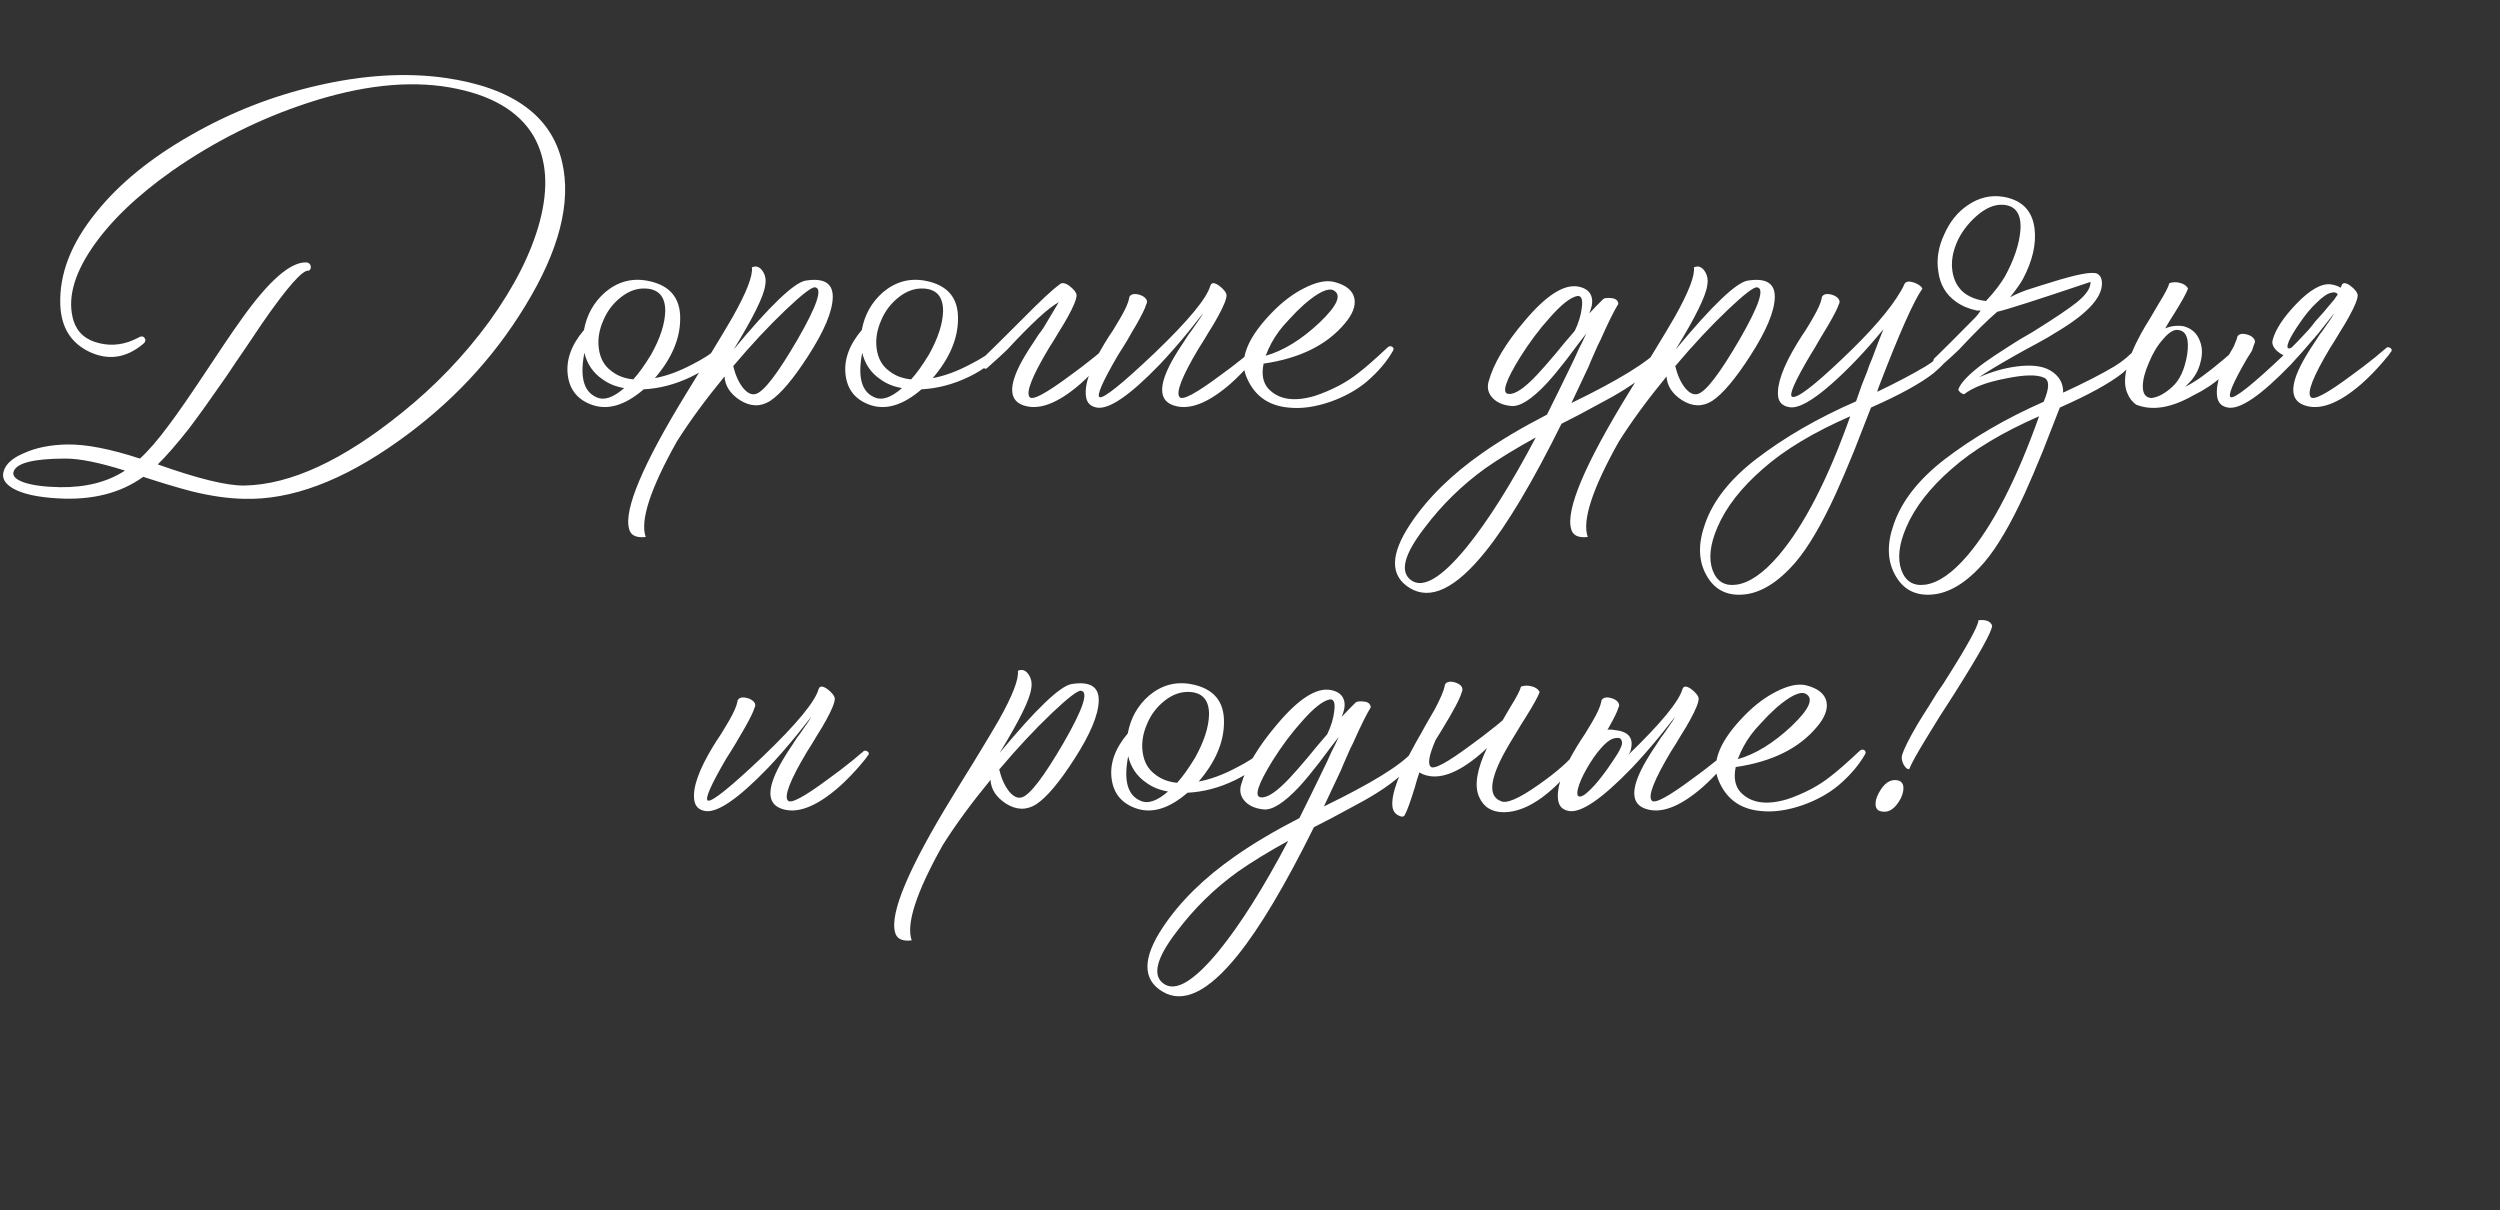 <?xml version="1.0" encoding="UTF-8"?> <svg xmlns="http://www.w3.org/2000/svg" width="409" height="198" viewBox="0 0 409 198" fill="none"><rect x="0" y="0" width="409" height="198" fill="#333333" stroke="none"/><path d="M72.827 12.74C83.818 14.323 90.196 18.914 91.96 26.513C93.498 33.117 91.485 40.964 85.921 50.056C80.674 58.695 73.754 66.068 65.16 72.174C56.023 78.688 47.61 81.831 39.921 81.605C37.343 81.56 34.493 81.153 31.372 80.384C30.151 80.067 28.794 79.683 27.301 79.23L25.334 78.62L23.434 78.009C19.725 80.678 15.089 81.854 9.525 81.537C6.178 81.356 3.713 80.813 2.13 79.909C0.728 79.094 0.23 78.122 0.637 76.991C0.999 75.861 2.084 74.911 3.894 74.142C5.884 73.237 8.259 72.762 11.018 72.717C14.094 72.672 18.051 73.441 22.891 75.024C24.248 73.802 25.831 71.971 27.64 69.528C29.133 67.538 31.168 64.598 33.747 60.708L35.239 58.469L36.732 56.23C37.863 54.556 38.835 53.154 39.649 52.023C44.082 45.827 47.587 42.796 50.166 42.932C50.528 42.977 50.754 43.181 50.844 43.542C50.889 43.904 50.776 44.153 50.505 44.289C49.555 44.063 46.999 46.958 42.838 52.973C42.205 53.923 41.278 55.303 40.056 57.112L38.564 59.283L37.071 61.522C34.629 65.05 32.571 67.922 30.897 70.139C28.862 72.717 27.165 74.662 25.808 75.974C32.412 78.326 37.139 79.479 39.989 79.434C47.497 79.298 56.068 75.34 65.703 67.561C71.176 63.173 75.948 58.198 80.019 52.634C84.135 46.935 86.894 41.484 88.296 36.283C89.788 30.674 89.449 25.993 87.278 22.238C84.836 18.122 80.267 15.476 73.573 14.3C66.788 13.124 59.008 13.984 50.233 16.878C42.408 19.457 35.058 23.143 28.183 27.938C22.348 32.054 17.961 36.283 15.021 40.625C11.99 45.103 10.995 49.061 12.035 52.498C12.669 54.443 14.094 55.665 16.31 56.162C18.39 56.66 20.471 56.366 22.552 55.28C23.049 54.964 23.411 54.964 23.637 55.28C23.909 55.642 23.796 56.004 23.298 56.366C20.584 58.582 17.712 58.989 14.681 57.587C11.606 56.139 10 53.561 9.864 49.852C9.683 44.832 11.628 39.811 15.699 34.79C19.453 30.086 24.632 25.857 31.236 22.103C37.704 18.394 44.557 15.703 51.794 14.029C59.393 12.265 66.404 11.835 72.827 12.74ZM9.864 79.705C14.071 79.75 17.599 78.846 20.448 76.991C16.287 75.68 13.053 75.024 10.746 75.024C5.409 75.024 2.559 75.77 2.198 77.263C2.062 77.896 2.605 78.439 3.826 78.891C5.228 79.388 7.241 79.66 9.864 79.705ZM117.52 56.841C117.655 56.705 117.859 56.705 118.13 56.841C118.356 56.976 118.402 57.18 118.266 57.451C117.316 59.034 115.575 60.437 113.042 61.658C110.509 62.879 107.93 63.557 105.307 63.693C102.322 66.271 99.54 67.131 96.962 66.271C94.564 65.457 93.207 63.829 92.891 61.386C92.574 58.899 93.456 56.434 95.537 53.991C95.989 51.503 97.143 49.445 98.997 47.817C101.033 46.098 103.317 45.465 105.85 45.917C109.559 46.596 111.368 48.721 111.278 52.295C111.232 55.506 109.853 58.695 107.139 61.861C109.084 61.499 111.119 60.753 113.245 59.622C115.054 58.718 116.479 57.791 117.52 56.841ZM98.726 52.363C98.002 53.991 97.753 55.574 97.98 57.112C98.206 58.65 98.862 59.826 99.947 60.64C100.942 61.454 102.163 61.929 103.611 62.065C104.515 61.07 105.488 59.713 106.528 57.994C108.021 55.325 108.79 52.951 108.835 50.87C108.835 48.563 107.795 47.342 105.714 47.206C104.267 47.116 102.887 47.591 101.575 48.631C100.309 49.626 99.359 50.87 98.726 52.363ZM97.572 64.982C98.794 65.57 100.309 65.073 102.118 63.49C100.761 63.264 99.585 62.789 98.59 62.065C97.052 61.025 96.057 59.577 95.605 57.723C94.836 61.658 95.492 64.078 97.572 64.982ZM131.762 45.917C134.792 45.42 136.285 46.324 136.24 48.631C136.194 50.938 134.86 54.127 132.237 58.198C129.794 61.997 127.713 64.462 125.995 65.593C124.411 66.588 122.761 66.543 121.042 65.457C119.459 64.417 118.622 63.128 118.531 61.59C115.41 65.389 112.81 68.94 110.729 72.242C106.387 79.977 104.691 85.178 105.64 87.847C104.103 88.028 103.198 87.598 102.926 86.558C102.022 83.391 105.165 75.951 112.357 64.236L114.393 60.911L115.41 59.283L116.36 57.723C117.853 55.28 119.029 53.312 119.888 51.82C122.15 47.794 123.19 45.103 123.009 43.746C123.688 43.429 124.276 43.633 124.773 44.357C125.226 45.035 125.361 45.827 125.18 46.731C124.954 48.45 123.235 51.933 120.024 57.18C125.949 50.033 129.862 46.279 131.762 45.917ZM123.688 64.439C124.999 64.032 127.261 61.07 130.473 55.551C133.684 49.988 134.634 47.138 133.322 47.003C132.779 46.958 131.196 48.179 128.573 50.666C125.768 53.335 122.896 56.411 119.956 59.894C120.318 61.386 120.861 62.585 121.585 63.49C122.308 64.349 123.009 64.666 123.688 64.439ZM162.972 56.841C163.108 56.705 163.311 56.705 163.583 56.841C163.809 56.976 163.854 57.18 163.718 57.451C162.768 59.034 161.027 60.437 158.494 61.658C155.961 62.879 153.383 63.557 150.759 63.693C147.774 66.271 144.992 67.131 142.414 66.271C140.017 65.457 138.66 63.829 138.343 61.386C138.027 58.899 138.909 56.434 140.989 53.991C141.442 51.503 142.595 49.445 144.45 47.817C146.485 46.098 148.769 45.465 151.302 45.917C155.011 46.596 156.82 48.721 156.73 52.295C156.685 55.506 155.305 58.695 152.591 61.861C154.536 61.499 156.572 60.753 158.698 59.622C160.507 58.718 161.932 57.791 162.972 56.841ZM144.178 52.363C143.455 53.991 143.206 55.574 143.432 57.112C143.658 58.65 144.314 59.826 145.399 60.64C146.395 61.454 147.616 61.929 149.063 62.065C149.968 61.07 150.94 59.713 151.981 57.994C153.473 55.325 154.242 52.951 154.287 50.87C154.287 48.563 153.247 47.342 151.166 47.206C149.719 47.116 148.34 47.591 147.028 48.631C145.761 49.626 144.811 50.87 144.178 52.363ZM143.025 64.982C144.246 65.57 145.761 65.073 147.571 63.49C146.214 63.264 145.038 62.789 144.043 62.065C142.505 61.025 141.51 59.577 141.057 57.723C140.288 61.658 140.944 64.078 143.025 64.982ZM173.279 46.596C173.641 46.189 174.184 46.234 174.907 46.731C175.676 47.319 176.083 47.84 176.128 48.292C176.128 48.925 175.654 50.101 174.704 51.82C174.342 52.498 173.844 53.335 173.211 54.33L172.397 55.687L171.583 56.976C168.824 61.59 167.783 64.259 168.462 64.982C168.959 65.525 171.153 64.349 175.043 61.454C176.309 60.55 177.644 59.532 179.046 58.401C179.498 58.039 179.928 57.677 180.335 57.316C180.471 57.225 180.584 57.135 180.674 57.044L180.81 56.908C180.991 56.773 181.194 56.773 181.421 56.908C181.692 57.044 181.76 57.248 181.624 57.519L181.488 57.655C181.443 57.745 181.353 57.881 181.217 58.062C180.9 58.424 180.561 58.831 180.199 59.283C179.069 60.595 177.915 61.771 176.739 62.811C172.985 66.068 169.841 67.221 167.308 66.271C164.911 65.367 165.024 62.698 167.648 58.265C168.1 57.496 168.62 56.682 169.208 55.823L169.954 54.669C170.181 54.398 170.429 54.059 170.701 53.652L173.211 49.445C171.583 50.305 168.778 52.883 164.798 57.18C164.391 57.542 164.006 57.904 163.645 58.265C163.283 58.582 162.582 59.215 161.541 60.165C161.225 60.482 160.953 60.346 160.727 59.758C160.456 59.17 160.546 58.718 160.999 58.401C162.22 57.225 164.3 55.167 167.24 52.227C170.181 49.242 172.193 47.365 173.279 46.596ZM205.956 56.908C206.227 57.044 206.295 57.248 206.159 57.519L206.024 57.655C205.978 57.745 205.888 57.881 205.752 58.062C205.436 58.424 205.096 58.831 204.735 59.283C203.604 60.595 202.45 61.771 201.274 62.811C197.52 66.068 194.377 67.221 191.844 66.271C189.446 65.367 189.559 62.698 192.183 58.265C192.635 57.496 193.155 56.682 193.743 55.823L194.49 54.669C194.716 54.398 194.965 54.059 195.236 53.652C196.276 52.204 196.774 51.435 196.729 51.345C196.683 51.435 196.457 51.729 196.05 52.227C195.598 52.815 195.078 53.471 194.49 54.195C192.907 56.139 191.323 57.949 189.74 59.622C184.855 64.688 181.418 67.04 179.428 66.678C178.387 66.498 177.799 65.887 177.664 64.847C177.392 62.856 178.41 59.962 180.717 56.162L181.395 55.077L182.074 54.059C182.616 53.154 183.023 52.476 183.295 52.023C184.109 50.621 184.584 49.558 184.72 48.835C184.72 48.518 184.901 48.292 185.262 48.156C185.579 48.066 185.964 48.088 186.416 48.224C186.868 48.36 187.207 48.563 187.434 48.835C187.705 49.151 187.728 49.49 187.501 49.852C187.366 50.395 186.823 51.503 185.873 53.177C185.511 53.765 185.036 54.579 184.448 55.619L183.702 56.841L182.888 58.13C180.355 62.472 179.36 64.756 179.902 64.982C180.581 65.208 183.589 62.789 188.926 57.723C194.399 52.476 197.43 48.812 198.018 46.731C198.199 46.189 198.674 46.189 199.443 46.731C200.211 47.319 200.619 47.84 200.664 48.292C200.664 48.925 200.189 50.101 199.239 51.82C198.877 52.498 198.38 53.335 197.746 54.33L196.932 55.687L196.118 56.976C193.359 61.59 192.319 64.259 192.997 64.982C193.495 65.525 195.688 64.349 199.578 61.454C200.845 60.55 202.179 59.532 203.581 58.401C204.034 58.039 204.463 57.677 204.87 57.316C205.006 57.225 205.119 57.135 205.21 57.044L205.345 56.908C205.526 56.773 205.73 56.773 205.956 56.908ZM227.08 56.773C227.352 56.592 227.6 56.592 227.827 56.773C228.007 56.954 228.03 57.157 227.894 57.383C226.899 59.147 225.452 60.844 223.552 62.472C221.924 63.829 219.956 64.914 217.649 65.729C215.162 66.588 212.878 66.905 210.797 66.678C207.359 66.362 205.03 64.598 203.809 61.386C202.768 58.537 204.216 55.099 208.151 51.074C209.824 49.355 211.566 48.043 213.375 47.138C215.32 46.143 216.948 45.804 218.26 46.121C220.205 46.618 221.313 47.523 221.585 48.835C221.811 50.056 221.291 51.413 220.024 52.906C217.084 56.434 212.651 58.627 206.726 59.487C206.364 61.206 206.613 62.562 207.472 63.557C209.146 65.367 211.679 65.774 215.071 64.779C216.338 64.372 217.672 63.806 219.074 63.083C220.25 62.449 221.291 61.771 222.195 61.047C223.281 60.233 224.909 58.808 227.08 56.773ZM209.236 54.195C208.332 55.416 207.608 56.75 207.065 58.198C209.96 57.383 212.9 55.574 215.885 52.77C218.825 49.965 219.572 48.201 218.124 47.478C217.22 47.071 215.637 47.84 213.375 49.785C212.516 50.553 211.679 51.39 210.865 52.295C210.141 53.064 209.598 53.697 209.236 54.195ZM271.541 57.044C271.677 56.818 271.88 56.795 272.152 56.976C272.423 57.157 272.491 57.383 272.355 57.655C271.179 59.69 268.963 61.726 265.706 63.761C264.485 64.53 262.879 65.435 260.889 66.475L258.243 67.9L255.461 69.325C250.757 78.823 246.596 85.811 242.977 90.289C238.137 96.305 234.021 98.273 230.629 96.192C227.372 94.202 227.418 90.696 230.765 85.676C233.569 81.469 237.504 77.602 242.57 74.074C245.465 72.038 248.97 69.958 253.086 67.832C254.398 65.208 255.665 62.63 256.886 60.097C257.383 59.102 257.858 58.084 258.311 57.044C258.673 56.366 259.08 55.529 259.532 54.534L257.971 56.569L256.343 58.74C255.122 60.323 254.036 61.635 253.086 62.675C250.553 65.389 248.563 66.633 247.116 66.407C245.895 66.271 244.945 65.864 244.266 65.186C243.497 64.417 243.249 63.512 243.52 62.472C244.334 59.487 246.324 56.139 249.491 52.431C252.928 48.36 255.8 46.505 258.107 46.867C259.419 47.093 260.188 47.704 260.414 48.699C260.504 49.061 260.504 49.49 260.414 49.988C260.324 50.395 260.188 50.825 260.007 51.277L261.16 50.056L262.314 48.903C262.359 48.857 262.495 48.812 262.721 48.767C262.992 48.721 263.264 48.721 263.535 48.767C264.304 48.812 264.711 49.129 264.756 49.717C264.033 50.893 263.06 52.86 261.839 55.619L261.364 56.569L260.889 57.655C260.482 58.559 260.143 59.351 259.871 60.029C258.921 62.02 257.994 63.987 257.089 65.932C264.824 62.178 269.641 59.215 271.541 57.044ZM246.777 64.439C247.817 64.575 249.377 63.535 251.458 61.319C252.227 60.504 253.222 59.374 254.443 57.926L256.004 56.026L257.632 54.127C258.265 52.815 258.65 51.548 258.786 50.327C258.967 48.97 258.718 48.337 258.039 48.428C256.909 48.654 255.393 49.852 253.494 52.023C251.82 53.878 250.214 56.026 248.676 58.469C246.279 62.359 245.646 64.349 246.777 64.439ZM230.833 94.903C232.777 96.35 235.808 94.564 239.924 89.543C243.452 85.201 247.229 79.208 251.255 71.564C248.043 73.328 245.307 75.001 243.045 76.584C239.2 79.343 235.853 82.623 233.004 86.422C229.702 90.719 228.978 93.546 230.833 94.903ZM285.876 45.917C288.906 45.42 290.399 46.324 290.354 48.631C290.309 50.938 288.974 54.127 286.351 58.198C283.908 61.997 281.828 64.462 280.109 65.593C278.526 66.588 276.875 66.543 275.156 65.457C273.573 64.417 272.736 63.128 272.646 61.59C269.525 65.389 266.924 68.94 264.843 72.242C260.501 79.977 258.805 85.178 259.755 87.847C258.217 88.028 257.312 87.598 257.041 86.558C256.136 83.391 259.28 75.951 266.471 64.236L268.507 60.911L269.525 59.283L270.474 57.723C271.967 55.28 273.143 53.312 274.003 51.82C276.264 47.794 277.304 45.103 277.124 43.746C277.802 43.429 278.39 43.633 278.888 44.357C279.34 45.035 279.476 45.827 279.295 46.731C279.068 48.45 277.35 51.933 274.138 57.18C280.064 50.033 283.976 46.279 285.876 45.917ZM277.802 64.439C279.114 64.032 281.375 61.07 284.587 55.551C287.798 49.988 288.748 47.138 287.436 47.003C286.894 46.958 285.31 48.179 282.687 50.666C279.883 53.335 277.01 56.411 274.07 59.894C274.432 61.386 274.975 62.585 275.699 63.49C276.422 64.349 277.124 64.666 277.802 64.439ZM318.647 56.908C318.782 56.682 318.986 56.682 319.257 56.908C319.529 57.089 319.596 57.293 319.461 57.519C318.782 58.695 317.742 59.871 316.34 61.047C314.214 62.721 310.799 64.598 306.095 66.678C304.919 69.709 303.992 72.084 303.313 73.802C302.228 76.471 301.232 78.8 300.328 80.791C298.021 85.811 295.827 89.543 293.747 91.986C290.852 95.333 287.957 97.097 285.062 97.278C282.394 97.459 280.426 96.396 279.159 94.089C277.848 91.737 277.78 88.932 278.956 85.676C280.268 81.921 283.027 78.416 287.233 75.159C291.937 71.541 297.41 68.375 303.652 65.661L304.127 64.304L304.602 62.947C304.828 62.404 305.1 61.726 305.416 60.911L305.823 59.758L306.298 58.605C307.022 56.66 307.633 55.077 308.13 53.855C305.281 57.338 302.476 60.301 299.717 62.743C296.506 65.593 294.176 66.882 292.729 66.611C291.643 66.43 291.033 65.842 290.897 64.847C290.671 62.856 291.711 59.962 294.018 56.162L294.696 55.077L295.375 54.059C295.918 53.2 296.325 52.521 296.596 52.023C297.41 50.621 297.885 49.558 298.021 48.835C298.021 48.518 298.202 48.292 298.564 48.156C298.88 48.066 299.265 48.088 299.717 48.224C300.17 48.36 300.509 48.563 300.735 48.835C301.006 49.151 301.029 49.49 300.803 49.852C300.667 50.35 300.102 51.458 299.107 53.177C298.79 53.72 298.315 54.511 297.682 55.551L296.935 56.841L296.189 58.062C293.611 62.404 292.616 64.688 293.204 64.914C293.973 65.231 296.664 63.196 301.278 58.808C306.027 54.33 309.261 50.599 310.98 47.613L311.251 47.138L311.455 46.731V46.663C311.5 46.618 311.568 46.505 311.658 46.324C311.93 46.008 312.45 45.985 313.219 46.256C313.897 46.528 314.327 46.844 314.508 47.206C313.061 49.287 310.708 54.579 307.452 63.083C307.271 63.535 307.158 63.874 307.113 64.1C310.234 62.608 312.857 61.228 314.983 59.962C316.34 59.147 317.561 58.13 318.647 56.908ZM290.965 90.9C295.126 86.015 299.039 78.416 302.702 68.103C296.687 70.727 291.915 73.599 288.387 76.72C284.859 79.796 282.394 82.962 280.991 86.219C279.77 89.023 279.499 91.375 280.177 93.275C280.856 95.129 282.167 95.921 284.112 95.649C286.238 95.333 288.522 93.75 290.965 90.9ZM333.595 68.103C327.58 70.727 322.808 73.599 319.28 76.72C315.751 79.796 313.286 82.962 311.884 86.219C310.663 89.023 310.392 91.375 311.07 93.275C311.748 95.129 313.06 95.921 315.005 95.649C317.131 95.333 319.415 93.75 321.858 90.9C326.019 86.015 329.932 78.416 333.595 68.103ZM319.415 44.357C319.641 45.895 320.297 47.093 321.383 47.953C322.378 48.676 323.554 49.106 324.911 49.242C325.589 48.518 326.223 47.772 326.811 47.003C327.308 46.324 327.693 45.759 327.964 45.307C329.502 42.502 330.361 39.947 330.542 37.64C330.723 35.016 329.773 33.637 327.693 33.501C326.29 33.411 324.82 34.044 323.283 35.401C321.88 36.667 320.84 38.069 320.162 39.607C319.438 41.281 319.189 42.864 319.415 44.357ZM342.008 46.121C333.279 49.061 328.19 50.689 326.743 51.006C325.16 52.363 323.079 54.421 320.501 57.18C320.094 57.542 319.709 57.904 319.347 58.265C318.986 58.582 318.284 59.215 317.244 60.165C316.927 60.482 316.656 60.346 316.43 59.758C316.159 59.17 316.249 58.718 316.701 58.401C317.923 57.225 320.003 55.144 322.943 52.159C323.396 51.707 323.757 51.255 324.029 50.802H323.418C322.106 50.531 320.976 50.056 320.026 49.377C318.352 48.201 317.38 46.55 317.108 44.425C316.792 42.434 317.108 40.422 318.058 38.386C318.963 36.306 320.252 34.7 321.926 33.569C323.78 32.303 325.748 31.85 327.828 32.212C330.814 32.755 332.487 34.474 332.849 37.368C333.166 39.901 332.532 42.66 330.949 45.646C330.587 46.324 329.886 47.319 328.846 48.631C329.977 48.043 331.062 47.591 332.103 47.274C332.555 47.138 333.12 46.958 333.799 46.731L335.563 46.189C339.724 44.877 342.235 44.402 343.094 44.764C343.501 44.99 343.75 45.352 343.84 45.849C344.247 48.337 341.782 51.164 336.445 54.33C335.54 54.918 334.409 55.574 333.053 56.298L331.288 57.248L329.592 58.198C326.878 59.735 324.933 60.911 323.757 61.726C325.793 60.821 327.828 60.233 329.864 59.962C332.261 59.645 334.093 59.849 335.359 60.572C336.852 61.432 337.576 62.653 337.53 64.236C341.059 62.608 343.84 61.183 345.876 59.962C347.233 59.147 348.454 58.13 349.539 56.908C349.675 56.682 349.879 56.682 350.15 56.908C350.421 57.089 350.489 57.293 350.354 57.519C349.675 58.695 348.635 59.871 347.233 61.047C345.107 62.721 341.692 64.598 336.988 66.678C335.812 69.709 334.884 72.084 334.206 73.802C333.12 76.471 332.125 78.8 331.221 80.791C328.914 85.811 326.72 89.543 324.639 91.986C321.745 95.333 318.85 97.097 315.955 97.278C313.286 97.459 311.319 96.396 310.052 94.089C308.741 91.737 308.673 88.932 309.849 85.676C311.16 81.921 313.92 78.416 318.126 75.159C322.785 71.586 328.19 68.442 334.342 65.729C335.291 63.512 335.314 62.2 334.409 61.794C333.233 61.251 331.13 61.296 328.1 61.929C325.024 62.517 322.762 63.377 321.315 64.507C320.908 64.417 320.591 64.168 320.365 63.761C320.727 62.63 322.174 61.138 324.707 59.283C325.657 58.605 326.878 57.791 328.371 56.841L330.406 55.551L332.51 54.33C335.993 52.159 338.39 50.553 339.702 49.513C341.285 48.247 342.054 47.116 342.008 46.121ZM353.889 55.484C352.984 56.479 352.215 57.745 351.582 59.283C350.903 60.821 350.564 62.133 350.564 63.218C350.564 64.439 351.039 65.073 351.989 65.118C353.074 64.982 354.205 64.372 355.381 63.286C356.602 62.2 357.417 60.437 357.824 57.994C358.186 55.506 357.711 54.172 356.399 53.991C355.675 53.855 354.838 54.353 353.889 55.484ZM354.228 53.72C355.223 53.312 356.241 53.2 357.281 53.38C358.547 53.742 359.407 54.511 359.859 55.687C360.311 56.727 360.357 57.926 359.995 59.283C359.678 60.595 359.045 61.726 358.095 62.675C357.869 62.902 357.665 63.105 357.484 63.286C358.027 63.015 358.547 62.721 359.045 62.404C360.583 61.454 362.867 59.645 365.898 56.976C366.169 56.795 366.418 56.795 366.644 56.976C366.825 57.157 366.847 57.361 366.712 57.587C365.038 60.572 362.392 62.947 358.774 64.711C355.2 66.746 352.102 67.244 349.478 66.204C348.845 65.751 348.37 65.141 348.054 64.372C347.104 62.291 347.85 59.012 350.293 54.534C350.7 53.81 351.197 52.973 351.785 52.023L352.464 50.87L353.142 49.717C354.183 48.043 354.771 46.912 354.906 46.324C355.449 46.143 355.992 46.121 356.535 46.256C357.213 46.392 357.688 46.709 357.959 47.206C357.733 47.885 356.987 49.242 355.72 51.277L354.906 52.566L354.228 53.72ZM381.853 49.038C382.079 48.721 382.282 48.428 382.463 48.156C382.237 47.84 381.898 47.749 381.446 47.885C380.812 47.975 379.976 48.541 378.935 49.581C378.031 50.44 377.149 51.503 376.289 52.77C375.43 53.991 374.819 55.009 374.457 55.823C374.096 56.727 374.163 57.112 374.661 56.976C374.706 56.931 374.797 56.886 374.932 56.841C375.611 56.162 376.244 55.506 376.832 54.873C377.103 54.602 377.397 54.285 377.714 53.923C378.031 53.561 378.393 53.109 378.8 52.566L380.021 51.209C380.745 50.35 381.355 49.626 381.853 49.038ZM378.46 55.484C377.239 56.931 376.018 58.311 374.797 59.622C369.912 64.688 366.474 67.04 364.484 66.678C363.444 66.498 362.856 65.887 362.72 64.847C362.448 62.856 363.353 60.142 365.434 56.705L365.977 55.348C365.977 55.031 366.157 54.805 366.519 54.669C366.836 54.579 367.22 54.602 367.673 54.737C368.125 54.873 368.464 55.077 368.69 55.348C368.962 55.665 368.984 56.004 368.758 56.366L368.419 57.383L367.605 58.672C365.298 62.653 364.416 64.756 364.959 64.982C365.637 65.208 368.509 62.924 373.575 58.13C373.214 57.949 372.874 57.723 372.558 57.451C371.879 56.818 371.63 56.207 371.811 55.619C372.264 53.901 373.553 51.933 375.679 49.717C377.94 47.365 379.84 46.302 381.378 46.528C381.966 46.618 382.486 46.799 382.938 47.071C382.984 46.98 383.029 46.867 383.074 46.731C383.255 46.189 383.73 46.189 384.499 46.731C385.268 47.319 385.675 47.84 385.72 48.292C385.72 48.925 385.245 50.101 384.295 51.82C383.933 52.498 383.436 53.335 382.803 54.33L381.988 55.687L381.174 56.976C378.415 61.59 377.375 64.259 378.053 64.982C378.551 65.525 380.745 64.349 384.635 61.454C385.901 60.55 387.235 59.532 388.638 58.401C389.09 58.039 389.52 57.677 389.927 57.316C390.062 57.225 390.175 57.135 390.266 57.044L390.402 56.908C390.582 56.773 390.786 56.773 391.012 56.908C391.284 57.044 391.351 57.248 391.216 57.519L391.08 57.655C391.035 57.745 390.944 57.881 390.809 58.062C390.492 58.424 390.153 58.831 389.791 59.283C388.66 60.595 387.507 61.771 386.331 62.811C382.576 66.068 379.433 67.221 376.9 66.271C374.503 65.367 374.616 62.698 377.239 58.265C377.691 57.496 378.212 56.682 378.8 55.823L379.546 54.669C379.772 54.398 380.021 54.059 380.292 53.652C381.333 52.204 381.83 51.435 381.785 51.345C381.74 51.435 381.514 51.729 381.106 52.227C380.654 52.815 380.134 53.471 379.546 54.195C379.32 54.511 379.071 54.805 378.8 55.077C378.754 55.167 378.687 55.258 378.596 55.348C378.551 55.393 378.506 55.438 378.46 55.484Z" fill="white"></path><path d="M141.868 122.908C142.139 123.044 142.207 123.248 142.071 123.519L141.935 123.655C141.89 123.745 141.8 123.881 141.664 124.062C141.347 124.424 141.008 124.831 140.646 125.283C139.516 126.595 138.362 127.771 137.186 128.811C133.432 132.068 130.288 133.221 127.755 132.271C125.358 131.367 125.471 128.698 128.095 124.265C128.547 123.496 129.067 122.682 129.655 121.823L130.401 120.669C130.628 120.398 130.876 120.059 131.148 119.652C132.188 118.204 132.686 117.435 132.64 117.345C132.595 117.435 132.369 117.729 131.962 118.227C131.51 118.815 130.989 119.471 130.401 120.195C128.818 122.14 127.235 123.949 125.652 125.622C120.767 130.688 117.329 133.04 115.339 132.678C114.299 132.498 113.711 131.887 113.575 130.847C113.304 128.856 114.322 125.962 116.628 122.162L117.307 121.077L117.985 120.059C118.528 119.154 118.935 118.476 119.207 118.023C120.021 116.621 120.496 115.558 120.631 114.835C120.631 114.518 120.812 114.292 121.174 114.156C121.491 114.066 121.875 114.088 122.328 114.224C122.78 114.36 123.119 114.563 123.345 114.835C123.617 115.151 123.639 115.49 123.413 115.852C123.277 116.395 122.735 117.503 121.785 119.177C121.423 119.765 120.948 120.579 120.36 121.619L119.614 122.841L118.799 124.13C116.266 128.472 115.271 130.756 115.814 130.982C116.493 131.208 119.501 128.789 124.838 123.723C130.311 118.476 133.341 114.812 133.929 112.731C134.11 112.189 134.585 112.189 135.354 112.731C136.123 113.319 136.53 113.84 136.575 114.292C136.575 114.925 136.101 116.101 135.151 117.82C134.789 118.498 134.291 119.335 133.658 120.33L132.844 121.687L132.03 122.976C129.271 127.59 128.23 130.259 128.909 130.982C129.406 131.525 131.6 130.349 135.49 127.454C136.756 126.55 138.091 125.532 139.493 124.401C139.945 124.039 140.375 123.677 140.782 123.316C140.918 123.225 141.031 123.135 141.121 123.044L141.257 122.908C141.438 122.773 141.641 122.773 141.868 122.908ZM175.275 111.917C178.305 111.42 179.798 112.324 179.753 114.631C179.708 116.938 178.373 120.127 175.75 124.198C173.307 127.997 171.227 130.462 169.508 131.593C167.925 132.588 166.274 132.543 164.555 131.457C162.972 130.417 162.135 129.128 162.045 127.59C158.924 131.389 156.323 134.94 154.242 138.242C149.9 145.977 148.204 151.178 149.154 153.847C147.616 154.028 146.711 153.598 146.44 152.558C145.535 149.392 148.679 141.951 155.871 130.236L157.906 126.911L158.924 125.283L159.874 123.723C161.366 121.28 162.542 119.313 163.402 117.82C165.663 113.794 166.704 111.103 166.523 109.746C167.201 109.429 167.789 109.633 168.287 110.357C168.739 111.035 168.875 111.827 168.694 112.731C168.468 114.45 166.749 117.933 163.537 123.18C169.463 116.033 173.375 112.279 175.275 111.917ZM167.201 130.44C168.513 130.032 170.774 127.07 173.986 121.552C177.197 115.988 178.147 113.138 176.835 113.003C176.293 112.958 174.71 114.179 172.086 116.666C169.282 119.335 166.41 122.411 163.47 125.894C163.831 127.386 164.374 128.585 165.098 129.49C165.822 130.349 166.523 130.666 167.201 130.44ZM206.485 122.841C206.621 122.705 206.824 122.705 207.096 122.841C207.322 122.976 207.367 123.18 207.232 123.451C206.282 125.034 204.54 126.437 202.007 127.658C199.474 128.879 196.896 129.557 194.273 129.693C191.287 132.271 188.506 133.131 185.928 132.271C183.53 131.457 182.173 129.829 181.857 127.386C181.54 124.899 182.422 122.434 184.503 119.991C184.955 117.503 186.108 115.445 187.963 113.817C189.998 112.098 192.283 111.465 194.816 111.917C198.525 112.596 200.334 114.722 200.243 118.295C200.198 121.506 198.819 124.695 196.105 127.861C198.05 127.499 200.085 126.753 202.211 125.622C204.02 124.718 205.445 123.79 206.485 122.841ZM187.692 118.363C186.968 119.991 186.719 121.574 186.945 123.112C187.171 124.65 187.827 125.826 188.913 126.64C189.908 127.454 191.129 127.929 192.577 128.065C193.481 127.07 194.454 125.713 195.494 123.994C196.987 121.325 197.756 118.951 197.801 116.87C197.801 114.563 196.76 113.342 194.68 113.206C193.232 113.116 191.853 113.591 190.541 114.631C189.275 115.626 188.325 116.87 187.692 118.363ZM186.538 130.982C187.759 131.57 189.275 131.073 191.084 129.49C189.727 129.263 188.551 128.789 187.556 128.065C186.018 127.025 185.023 125.577 184.571 123.723C183.802 127.658 184.457 130.078 186.538 130.982ZM231.04 123.044C231.176 122.818 231.379 122.795 231.651 122.976C231.922 123.157 231.99 123.383 231.854 123.655C230.678 125.69 228.462 127.726 225.205 129.761C223.984 130.53 222.378 131.435 220.388 132.475L217.742 133.9L214.96 135.325C210.256 144.823 206.095 151.811 202.476 156.289C197.637 162.305 193.521 164.273 190.128 162.192C186.872 160.202 186.917 156.696 190.264 151.676C193.068 147.469 197.003 143.602 202.069 140.074C204.964 138.038 208.47 135.958 212.586 133.832C213.897 131.208 215.164 128.63 216.385 126.097C216.883 125.102 217.358 124.084 217.81 123.044C218.172 122.366 218.579 121.529 219.031 120.534L217.471 122.569L215.842 124.74C214.621 126.323 213.536 127.635 212.586 128.675C210.053 131.389 208.063 132.633 206.615 132.407C205.394 132.271 204.444 131.864 203.766 131.186C202.997 130.417 202.748 129.512 203.019 128.472C203.833 125.487 205.824 122.14 208.99 118.431C212.427 114.36 215.3 112.505 217.606 112.867C218.918 113.093 219.687 113.704 219.913 114.699C220.004 115.061 220.004 115.49 219.913 115.988C219.823 116.395 219.687 116.825 219.506 117.277L220.66 116.056L221.813 114.902C221.858 114.857 221.994 114.812 222.22 114.767C222.491 114.722 222.763 114.722 223.034 114.767C223.803 114.812 224.21 115.129 224.255 115.717C223.532 116.893 222.559 118.86 221.338 121.619L220.863 122.569L220.388 123.655C219.981 124.559 219.642 125.351 219.37 126.029C218.421 128.02 217.493 129.987 216.589 131.932C224.323 128.178 229.14 125.215 231.04 123.044ZM206.276 130.44C207.316 130.575 208.877 129.535 210.957 127.319C211.726 126.504 212.721 125.374 213.943 123.926L215.503 122.026L217.131 120.127C217.765 118.815 218.149 117.549 218.285 116.327C218.466 114.97 218.217 114.337 217.539 114.428C216.408 114.654 214.893 115.852 212.993 118.023C211.319 119.878 209.713 122.026 208.176 124.469C205.778 128.359 205.145 130.349 206.276 130.44ZM190.332 160.903C192.277 162.35 195.307 160.564 199.423 155.543C202.951 151.201 206.728 145.208 210.754 137.563C207.542 139.328 204.806 141.001 202.544 142.584C198.7 145.343 195.352 148.623 192.503 152.422C189.201 156.719 188.477 159.546 190.332 160.903ZM245.85 117.82L246.393 116.87L247.071 115.717C248.112 114.043 248.7 112.912 248.835 112.324C249.378 112.143 249.921 112.121 250.464 112.256C251.142 112.392 251.617 112.709 251.888 113.206C251.662 113.885 250.916 115.242 249.649 117.277L248.835 118.566L248.021 119.923C247.343 121.009 246.777 121.959 246.325 122.773C243.701 127.477 243.43 130.236 245.511 131.05C246.415 131.548 248.473 130.666 251.685 128.404C254.67 126.323 256.796 124.446 258.063 122.773C258.605 122.773 258.922 122.999 259.012 123.451C254.308 129.693 249.989 132.837 246.054 132.882C244.063 132.882 242.706 132.045 241.983 130.372C241.169 128.562 241.598 125.894 243.272 122.366C242.955 122.682 242.639 122.976 242.322 123.248C238.568 126.504 235.424 127.658 232.891 126.708C232.665 126.617 232.439 126.504 232.213 126.369C231.941 127.138 231.692 127.952 231.466 128.811C230.743 131.163 230.2 132.656 229.838 133.289C229.702 133.651 229.363 133.696 228.82 133.425C228.232 133.153 227.893 132.656 227.803 131.932C227.576 129.942 228.866 126.437 231.67 121.416L232.484 119.991L233.23 118.634C233.909 117.458 234.406 116.599 234.723 116.056C235.673 114.247 236.216 112.98 236.351 112.256C236.351 111.94 236.532 111.714 236.894 111.578C237.211 111.487 237.595 111.51 238.048 111.646C238.5 111.781 238.839 111.985 239.065 112.256C239.291 112.573 239.314 112.912 239.133 113.274C238.862 114.269 237.799 116.282 235.944 119.313C235.537 119.946 235.175 120.534 234.859 121.077C233.818 123.474 233.547 124.921 234.045 125.419C234.542 125.962 236.736 124.786 240.626 121.891C241.892 120.986 243.227 119.968 244.629 118.838C245.036 118.521 245.443 118.182 245.85 117.82ZM260.804 128.54C261.845 127.364 262.885 125.984 263.925 124.401C265.011 122.818 265.486 121.8 265.35 121.348C265.26 120.85 264.966 120.647 264.468 120.737C263.745 120.737 262.908 121.28 261.958 122.366C261.144 123.27 260.352 124.401 259.583 125.758C258.86 127.025 258.385 128.11 258.158 129.015C257.932 129.965 258.068 130.394 258.566 130.304C259.018 130.259 259.764 129.671 260.804 128.54ZM266.436 123.451C271.728 118.34 274.668 114.767 275.256 112.731C275.437 112.189 275.912 112.189 276.681 112.731C277.45 113.319 277.857 113.84 277.902 114.292C277.902 114.925 277.427 116.101 276.477 117.82C276.115 118.498 275.618 119.335 274.985 120.33L274.17 121.687L273.356 122.976C270.597 127.59 269.557 130.259 270.235 130.982C270.733 131.525 272.927 130.349 276.816 127.454C278.083 126.55 279.417 125.532 280.819 124.401C281.272 124.039 281.701 123.677 282.109 123.316C282.244 123.225 282.357 123.135 282.448 123.044L282.583 122.908C282.764 122.773 282.968 122.773 283.194 122.908C283.466 123.044 283.533 123.248 283.398 123.519L283.262 123.655C283.217 123.745 283.126 123.881 282.991 124.062C282.674 124.424 282.335 124.831 281.973 125.283C280.842 126.595 279.689 127.771 278.513 128.811C274.758 132.068 271.615 133.221 269.082 132.271C266.685 131.367 266.798 128.698 269.421 124.265C269.873 123.496 270.394 122.682 270.982 121.823L271.728 120.669C271.954 120.398 272.203 120.059 272.474 119.652C273.515 118.204 274.012 117.435 273.967 117.345C273.922 117.435 273.695 117.729 273.288 118.227C272.836 118.815 272.316 119.471 271.728 120.195C270.145 122.14 268.562 123.949 266.979 125.622C262.094 130.688 258.656 133.04 256.666 132.678C255.625 132.498 255.037 131.887 254.902 130.847C254.63 128.856 255.648 125.962 257.955 122.162L258.633 121.077L259.312 120.059C259.855 119.154 260.262 118.476 260.533 118.023C261.347 116.621 261.822 115.558 261.958 114.835C261.958 114.518 262.139 114.292 262.501 114.156C262.817 114.066 263.202 114.088 263.654 114.224C264.106 114.36 264.446 114.563 264.672 114.835C264.943 115.151 264.966 115.49 264.74 115.852C264.604 116.395 264.061 117.503 263.111 119.177C263.066 119.222 263.021 119.29 262.976 119.38C263.383 119.335 263.79 119.358 264.197 119.448C266.549 119.674 267.386 120.85 266.707 122.976L266.436 123.451ZM304.318 122.773C304.59 122.592 304.839 122.592 305.065 122.773C305.246 122.954 305.268 123.157 305.133 123.383C304.138 125.147 302.69 126.844 300.79 128.472C299.162 129.829 297.195 130.914 294.888 131.729C292.4 132.588 290.116 132.905 288.035 132.678C284.598 132.362 282.268 130.598 281.047 127.386C280.007 124.537 281.454 121.099 285.389 117.074C287.063 115.355 288.804 114.043 290.613 113.138C292.558 112.143 294.187 111.804 295.498 112.121C297.443 112.618 298.551 113.523 298.823 114.835C299.049 116.056 298.529 117.413 297.262 118.905C294.322 122.434 289.89 124.627 283.964 125.487C283.602 127.205 283.851 128.562 284.711 129.557C286.384 131.367 288.917 131.774 292.31 130.779C293.576 130.372 294.91 129.806 296.313 129.083C297.489 128.449 298.529 127.771 299.433 127.047C300.519 126.233 302.147 124.808 304.318 122.773ZM286.475 120.195C285.57 121.416 284.846 122.75 284.304 124.198C287.198 123.383 290.138 121.574 293.124 118.77C296.064 115.965 296.81 114.201 295.363 113.478C294.458 113.071 292.875 113.84 290.613 115.784C289.754 116.553 288.917 117.39 288.103 118.295C287.379 119.064 286.836 119.697 286.475 120.195ZM323.673 101.469C324.894 101.333 325.641 101.627 325.912 102.351C325.912 103.255 323.854 106.964 319.738 113.478L318.517 115.377L317.295 117.277C316.436 118.679 315.712 119.855 315.124 120.805C313.632 123.248 312.704 124.921 312.343 125.826C312.026 125.871 311.709 125.6 311.393 125.012C311.121 124.424 311.053 123.926 311.189 123.519C311.506 122.479 312.343 120.805 313.699 118.498C314.242 117.594 314.921 116.508 315.735 115.242L316.82 113.478L317.974 111.781C321.773 105.811 323.673 102.373 323.673 101.469ZM310.443 127.658C311.031 127.793 311.347 128.155 311.393 128.743C311.438 129.286 311.302 129.897 310.986 130.575C310.081 132.294 309.018 133.018 307.797 132.746C307.209 132.656 306.892 132.294 306.847 131.661C306.802 131.118 306.96 130.507 307.322 129.829C308.181 128.155 309.222 127.432 310.443 127.658Z" fill="white"></path></svg> 